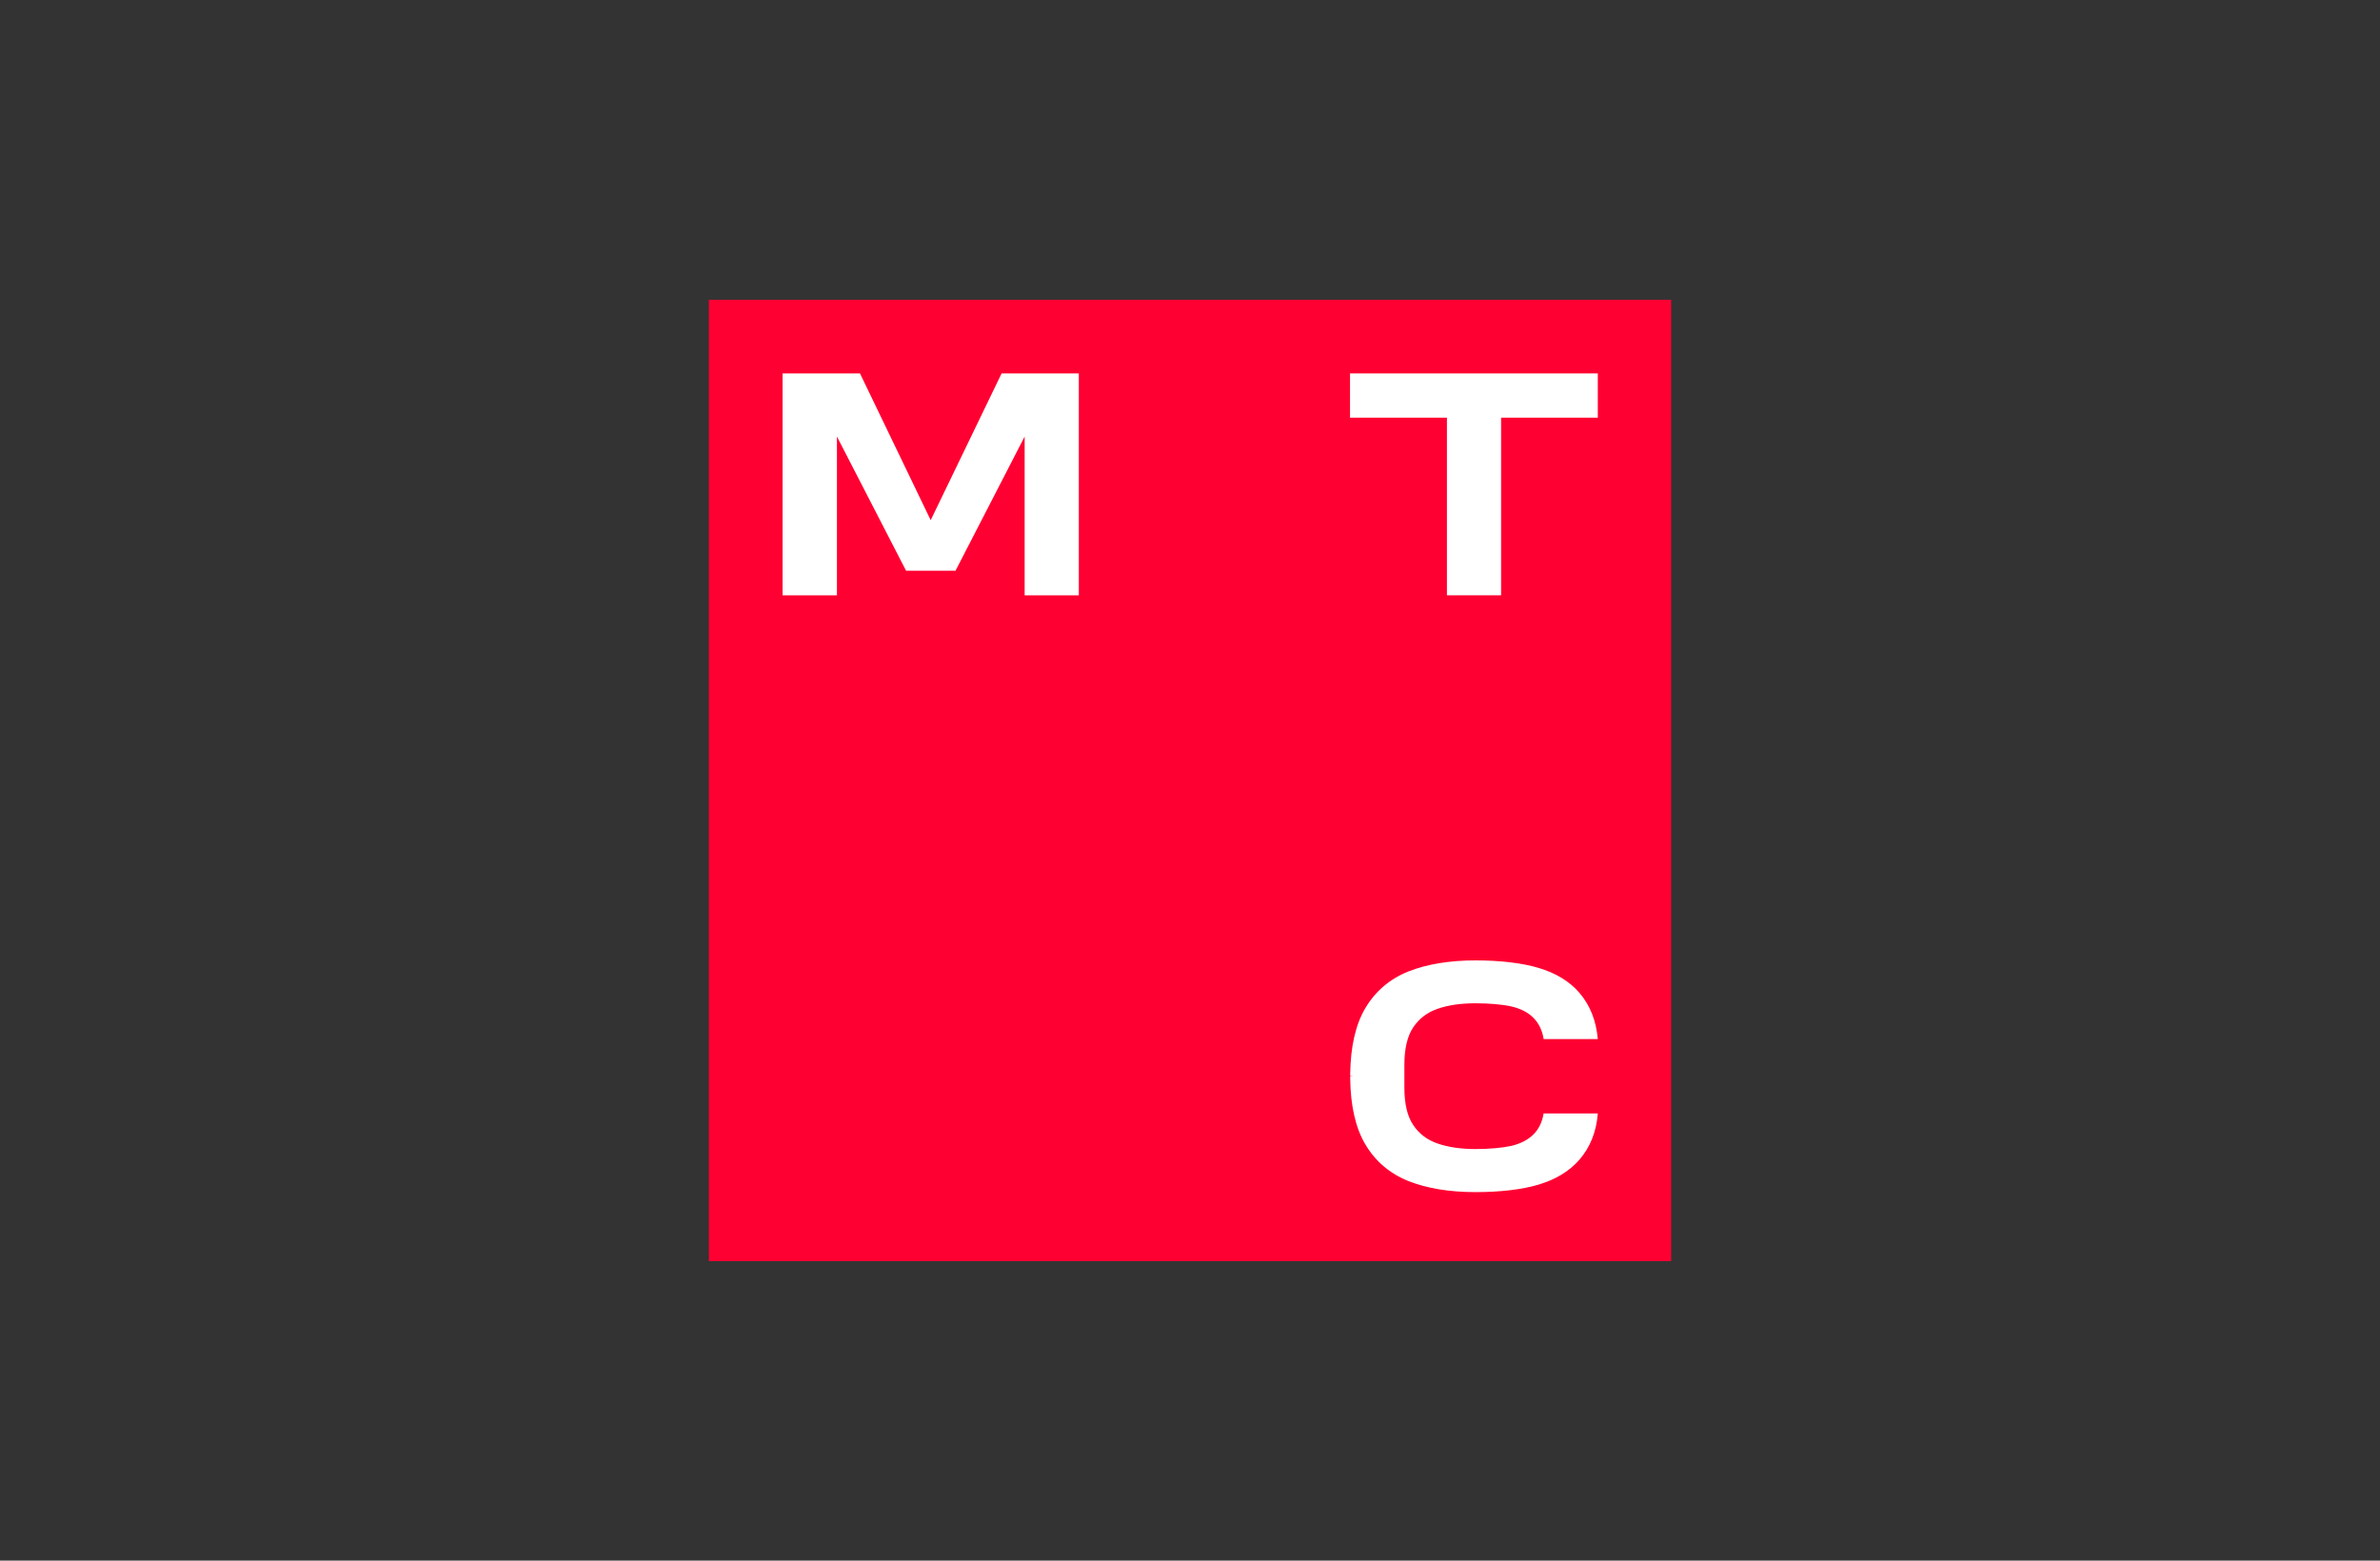 <?xml version="1.0" encoding="UTF-8"?> <svg xmlns="http://www.w3.org/2000/svg" width="2217" height="1454" viewBox="0 0 2217 1454" fill="none"><rect x="0" y="0" width="2217" height="1454" fill="#333333" stroke="none"/><g clip-path="url(#clip0_17_21)"><mask id="mask0_17_21" style="mask-type:luminance" maskUnits="userSpaceOnUse" x="660" y="279" width="897" height="896"><path d="M1557 279H660V1175H1557V279Z" fill="white"></path></mask><g mask="url(#mask0_17_21)"><path d="M1557 279H660V1175H1557V279Z" fill="#FF0032"></path><path d="M1257.56 347.908V389.144H1347.83V554.636H1398.29V389.144H1488.38V347.908H1257.56Z" fill="white"></path><path d="M933.006 347.908L866.954 484.628L801.088 347.908H728.983V554.636H779.622V406.738L844.021 531.727H890.072L954.471 406.738V554.636H1004.93V347.908H933.006Z" fill="white"></path><path d="M1437.92 1037.18C1436.63 1045.43 1433.33 1052.21 1428.01 1057.34C1423.05 1062.11 1416.26 1065.59 1407.82 1067.6C1399.57 1069.44 1387.28 1070.54 1374.43 1070.54C1361.04 1070.54 1349.3 1068.89 1339.21 1065.41C1329.48 1062.11 1321.78 1056.24 1316.46 1048.18C1310.95 1040.11 1308.2 1028.39 1308.2 1013.17V992.098C1308.2 977.07 1310.95 965.34 1316.46 957.093C1321.96 949.029 1329.48 943.166 1339.21 939.867C1349.11 936.385 1361.04 934.736 1374.43 934.736C1387.28 934.736 1399.57 935.835 1407.82 937.668C1416.26 939.684 1423.05 942.981 1428.01 947.929C1433.33 953.061 1436.63 959.842 1437.92 968.089H1488.37C1486.9 951.045 1481.22 936.568 1471.12 924.839C1461.95 914.209 1449.11 906.512 1433.14 901.747C1417.73 897.165 1397.37 894.782 1374.43 894.782C1350.22 894.782 1329.3 898.264 1312.05 905.045C1294.62 912.01 1281.05 923.556 1271.69 939.501C1262.7 954.71 1258.11 975.237 1257.74 1000.16V1002.54L1260.5 1002.73L1257.74 1002.91V1003.09V1005.29C1258.11 1030.22 1262.7 1050.74 1271.69 1065.95C1281.05 1081.9 1294.62 1093.45 1312.05 1100.41C1329.3 1107.19 1350.22 1110.67 1374.43 1110.67C1397.37 1110.67 1417.73 1108.29 1433.14 1103.71C1449.11 1098.94 1461.77 1091.25 1471.12 1080.62C1481.22 1069.07 1487.09 1054.41 1488.37 1037.36H1437.92V1037.18Z" fill="white"></path></g></g><defs><clipPath id="clip0_17_21"><rect width="897" height="896" fill="white" transform="translate(660 279)"></rect></clipPath></defs></svg> 